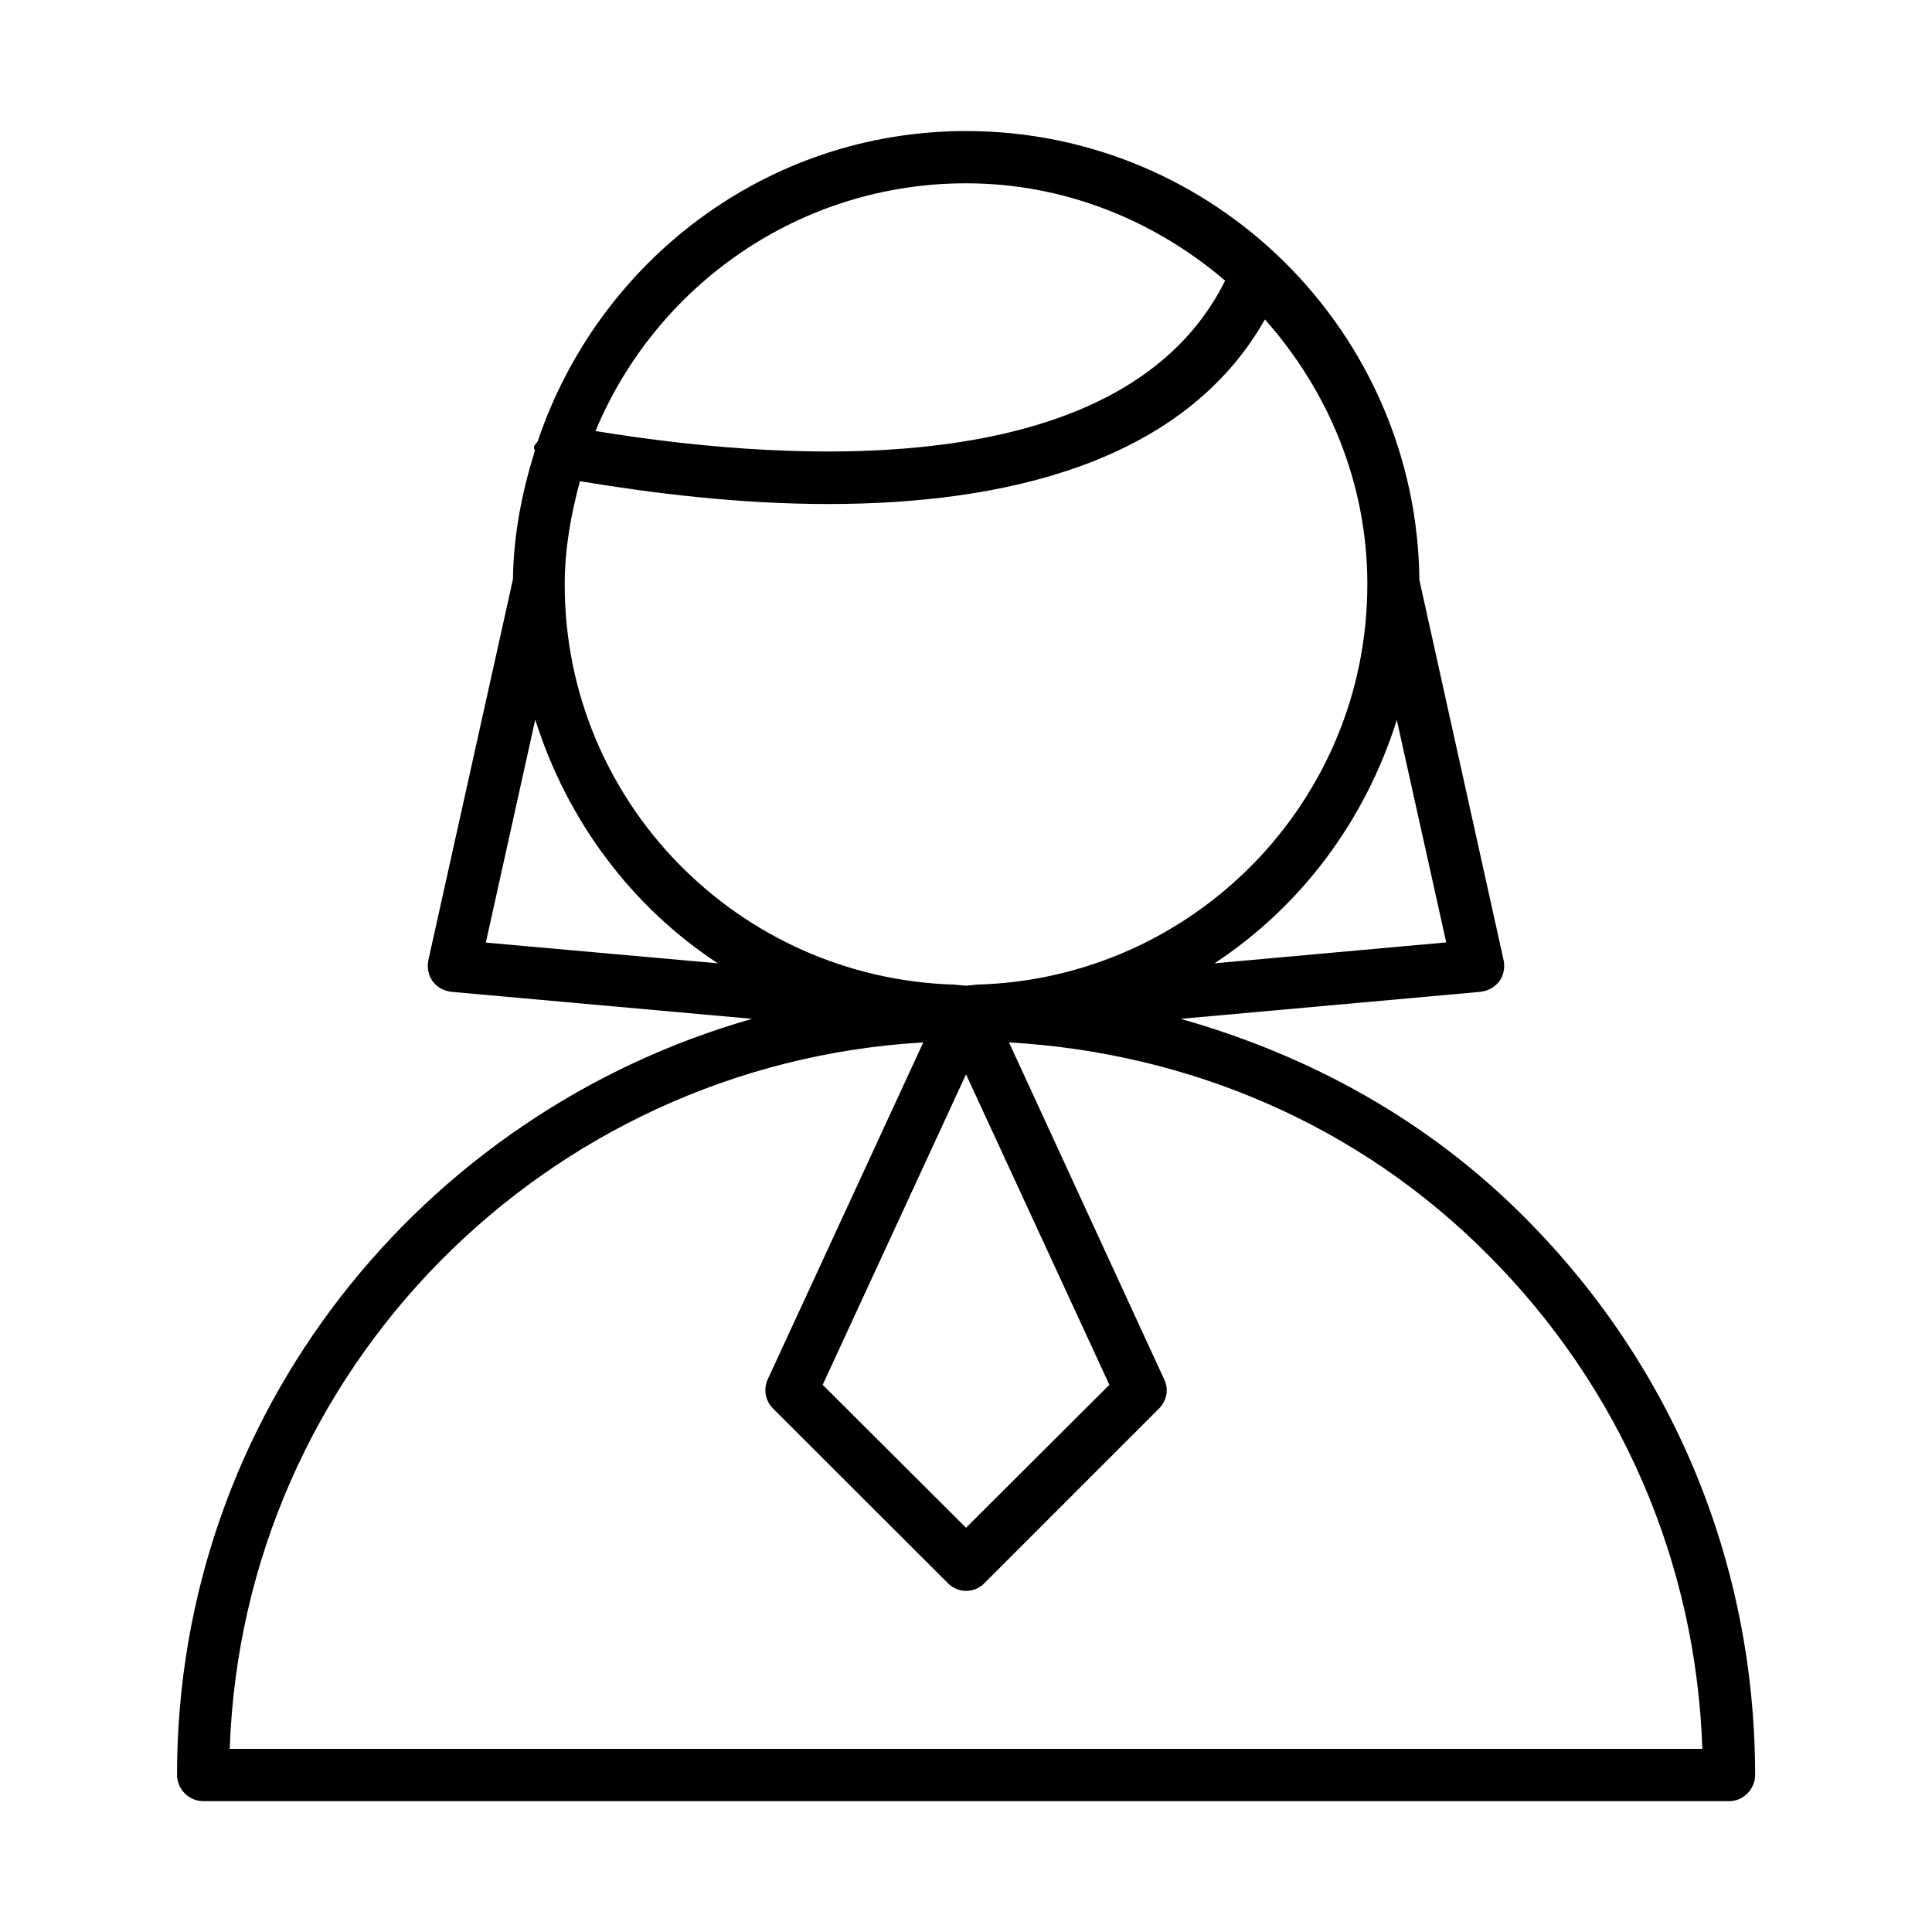 <?xml version="1.0" encoding="UTF-8"?>
<!-- Uploaded to: ICON Repo, www.iconrepo.com, Generator: ICON Repo Mixer Tools -->
<svg fill="#000000" width="800px" height="800px" version="1.1" viewBox="144 144 512 512" xmlns="http://www.w3.org/2000/svg">
 <path d="m547.92 466.5c-25.594-25.695-56.98-42.875-91.039-52.496l79.398-7.152c1.965-0.203 3.828-1.211 5.039-2.769 1.16-1.613 1.562-3.629 1.16-5.594l-22.32-100.76c-0.703-65.699-54.211-119-120.16-119-52.898 0-97.438 34.562-113.46 82.121-0.254 0.602-0.91 0.906-1.012 1.609-0.098 0.406 0.203 0.656 0.203 1.059-3.375 10.832-5.641 22.066-5.793 34.008l-22.422 100.96c-0.402 1.965 0 3.981 1.16 5.594 1.16 1.562 3.023 2.57 4.988 2.769l79.652 7.152c-87.613 24.938-152.4 104.84-152.4 200.32 0 3.828 3.125 7.004 6.953 7.004h404.36c3.828 0 6.902-3.176 6.902-7.004-0.055-55.824-21.668-108.32-61.215-147.82zm-109.93 44.488-37.984 37.887-37.988-37.887 37.988-82.273zm27.863-111.7c22.922-15.062 39.949-37.836 48.312-64.488l13.098 58.945zm40.504-100.41c0 57.637-46.148 104.49-103.43 106.05l-2.918 0.305-3.074-0.301c-57.234-1.664-103.28-48.418-103.28-106 0-9.523 1.664-18.641 4.031-27.406 19.445 3.223 42.219 6.047 65.797 6.047 46.652 0 94.16-10.883 115.73-48.918 16.625 18.684 27.152 43.168 27.152 70.223zm-106.35-106.3c26.25 0 50.078 9.926 68.668 25.797-26.25 52.852-111.75 48.871-166.86 39.852 16.023-38.547 54.008-65.648 98.195-65.648zm-114.16 142.12c8.414 26.703 25.441 49.523 48.367 64.59l-61.465-5.492zm-80.961 272.71c3.477-100.56 83.785-181.37 183.79-187.16l-41.211 89.273c-1.211 2.668-0.656 5.691 1.41 7.758l46.301 46.25c1.309 1.359 3.07 2.066 4.836 2.066 1.812 0 3.578-0.707 4.887-2.066l46.25-46.25c2.066-2.066 2.672-5.141 1.359-7.758l-41.113-89.277c47.863 2.769 92.602 21.867 126.66 56.023 35.316 35.215 55.418 81.668 57.082 131.19l-390.25 0.004z"/>
</svg>